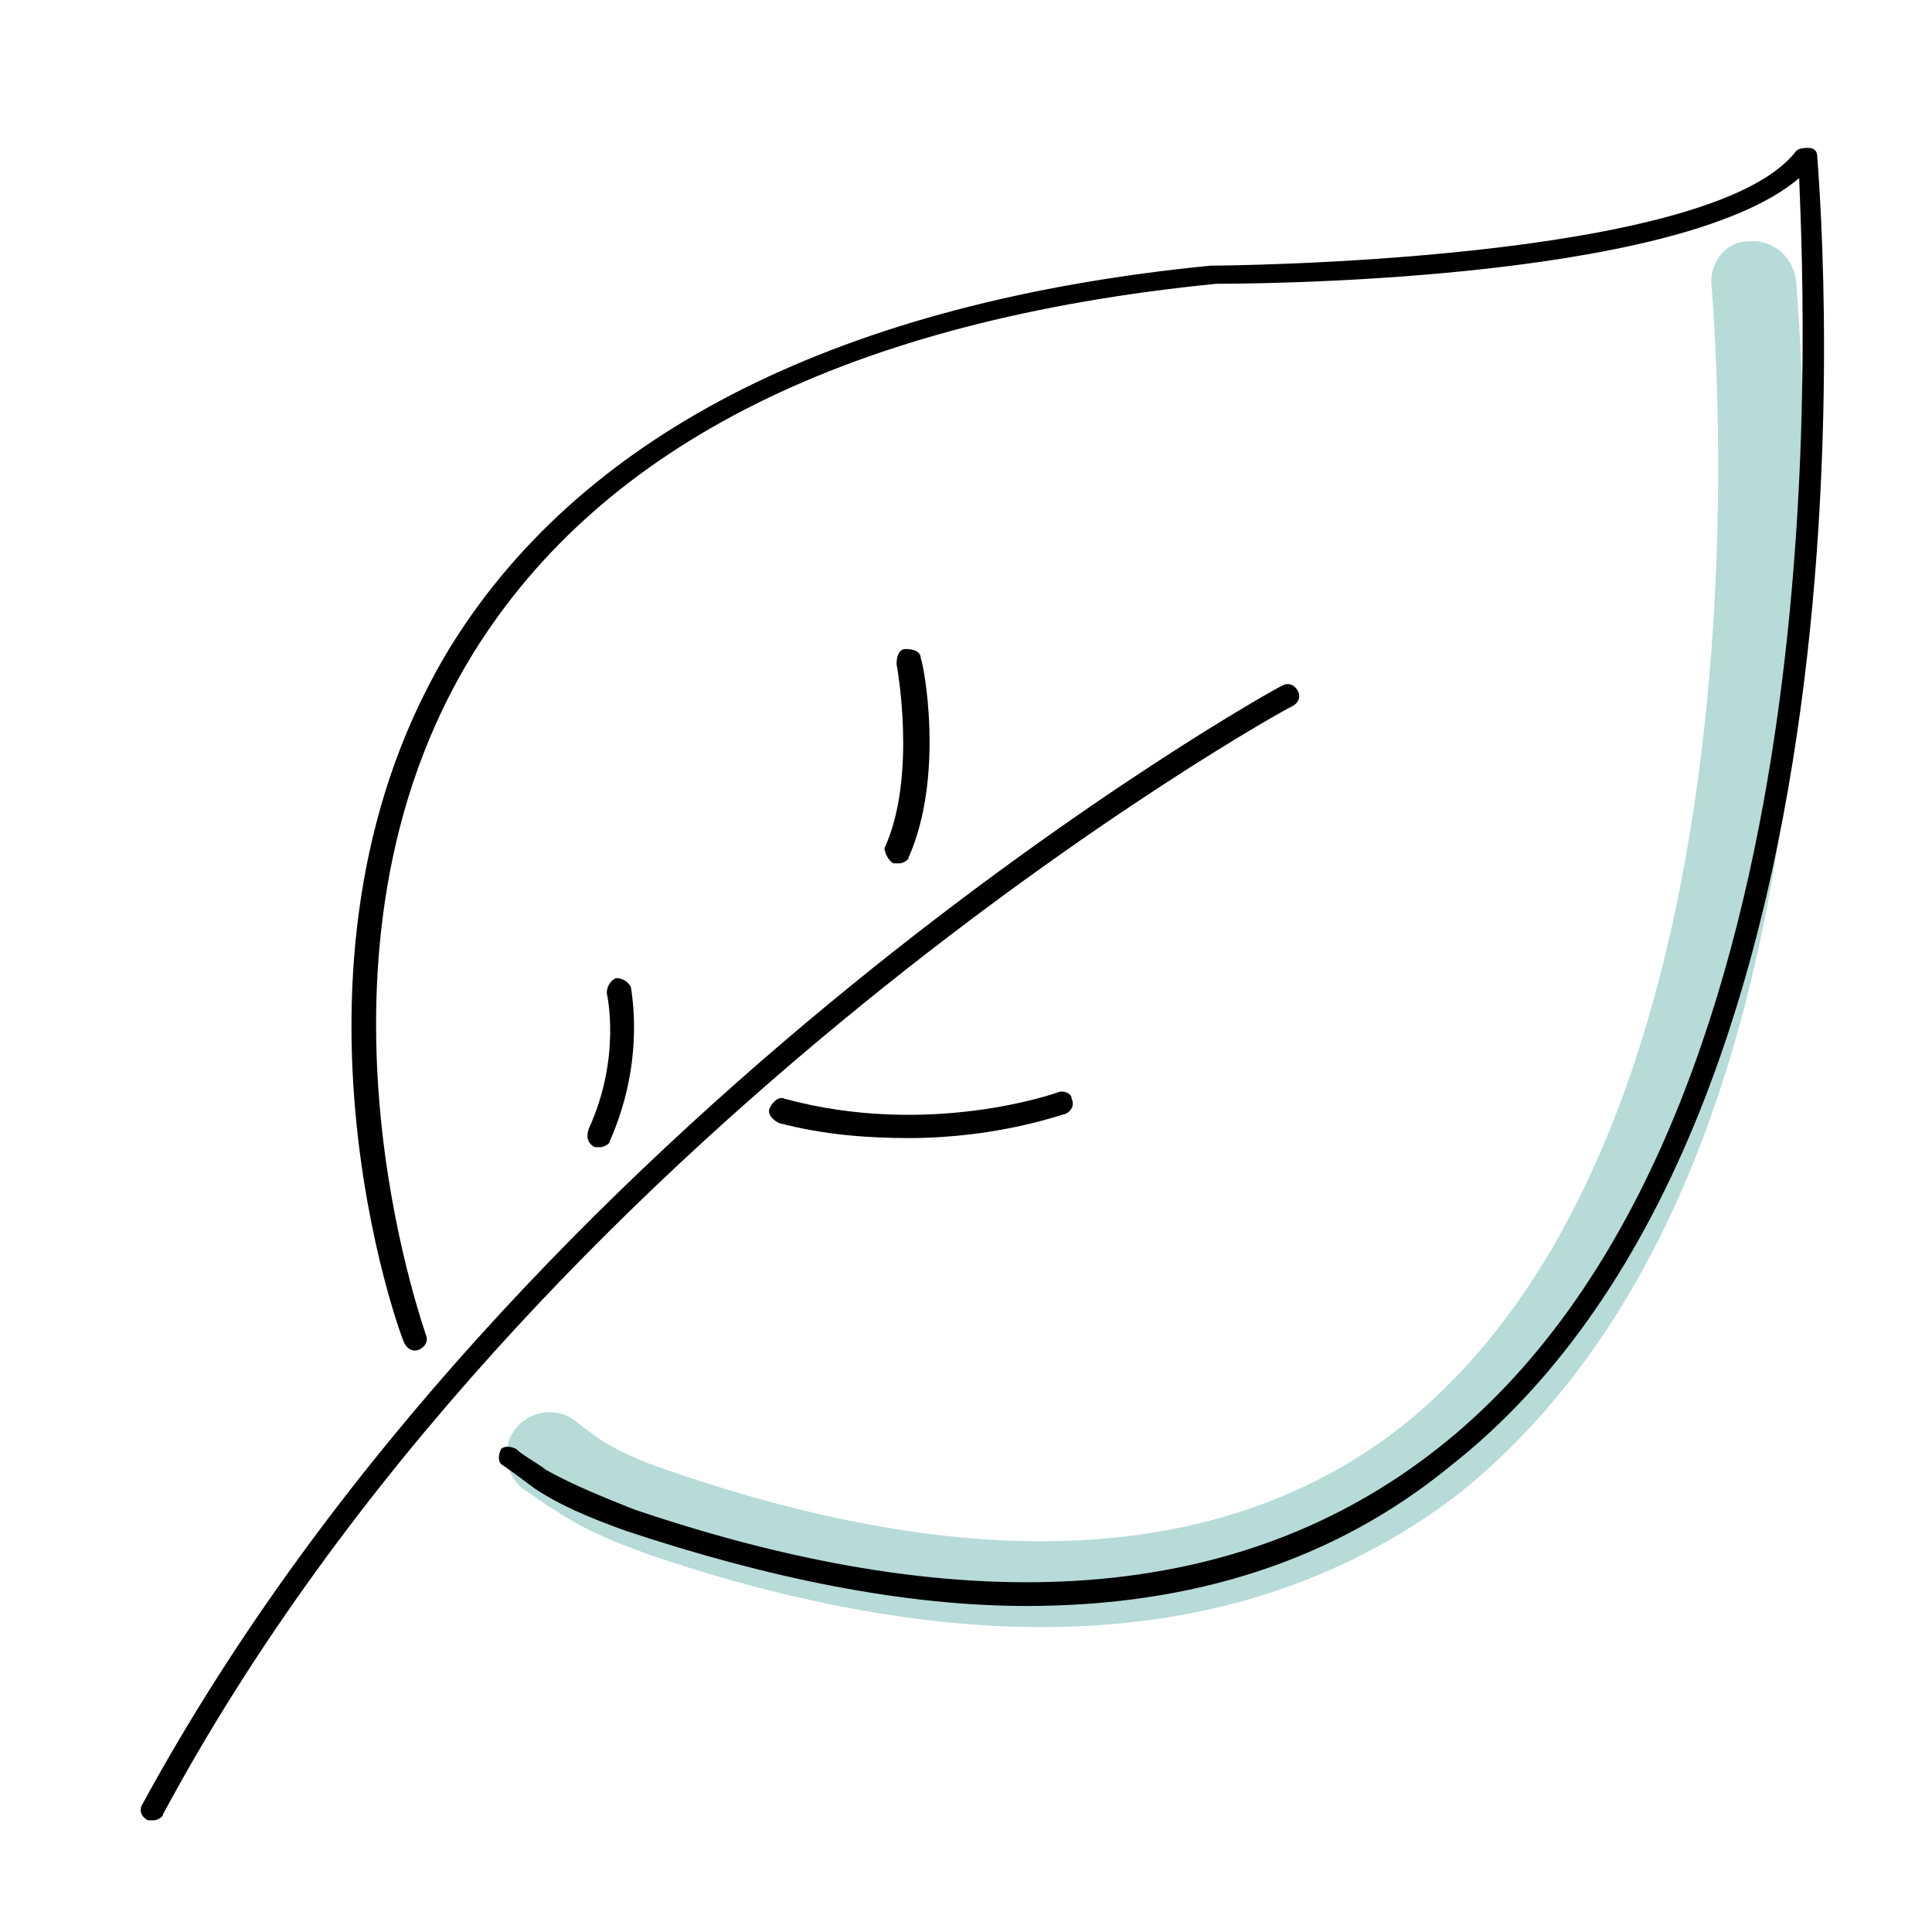 <svg enable-background="new 0 0 64 64" viewBox="0 0 64 64" xmlns="http://www.w3.org/2000/svg"><path d="m34.5 53.9c-3.9 0-8.3-.8-13-2.4-1.1-.4-2.1-.8-3-1.4-.5-.3-.9-.6-1.2-.8-.6-.5-.7-1.4-.2-2s1.4-.7 2-.2c.1.1.4.3.8.6.8.5 1.6.8 2.5 1.1 10.3 3.5 18.4 2.9 24.1-1.6 12.8-10.3 10.2-37.4 10.2-37.7-.1-.7.4-1.5 1.2-1.5.8-.1 1.5.5 1.6 1.3 0 .3.7 7.3-.2 15.7-1.3 11.5-5 19.7-11 24.5-3.8 2.9-8.4 4.4-13.8 4.4z" fill="#b6dbd9"/><path d="m60.2 5.2c0-.2-.1-.3-.3-.3-.1 0-.3 0-.4.1-2.8 3.7-19.1 3.8-19.4 3.8-12.2 1.2-20.7 5.5-25.1 12.5-6.4 10.3-1.7 23.1-1.6 23.2.1.2.3.3.5.2s.3-.3.2-.5c0-.1-4.6-12.6 1.6-22.6 4.3-6.9 12.5-11 24.6-12.2.7 0 15.2 0 19.3-3.5.2 5.1 1.4 31.6-12 42.1-6.5 5.1-15.4 5.8-26.6 2-1-.4-2-.8-2.9-1.3-.4-.3-.8-.5-1-.7-.2-.1-.4-.1-.5 0-.1.2-.1.4 0 .5.3.2.7.5 1.1.8.9.6 1.9 1 3 1.4 4.8 1.6 9.3 2.5 13.3 2.5 5.5 0 10.2-1.5 14-4.6 15.1-11.8 12.2-43.1 12.2-43.4z"/><path d="m42.8 23.4c.2-.1.3-.3.2-.5s-.3-.3-.5-.2c-.3.1-25.3 14.1-37.8 37.1-.1.2 0 .4.2.5h.2c.1 0 .3-.1.3-.2 12.2-22.7 37.1-36.6 37.4-36.7z"/><path d="m29.6 28.6h.2c.1 0 .3-.1.3-.2 1.2-2.7.5-6.4.4-6.6 0-.2-.2-.3-.5-.3-.2 0-.3.2-.3.5 0 0 .7 3.7-.4 6.1 0 .1.1.4.3.5z"/><path d="m19.7 38h.2c.1 0 .3-.1.3-.2 1.2-2.7.7-5 .7-5.1-.1-.2-.3-.3-.5-.3-.2.1-.3.3-.3.5 0 0 .5 2.1-.6 4.5-.1.3 0 .5.2.6z"/><path d="m35 36.2s-4.2 1.5-9 .2c-.2-.1-.4.1-.5.3s.1.4.3.5c1.5.4 3 .5 4.3.5 3 0 5.1-.8 5.2-.8.2-.1.3-.3.2-.5 0-.2-.3-.3-.5-.2z"/></svg>